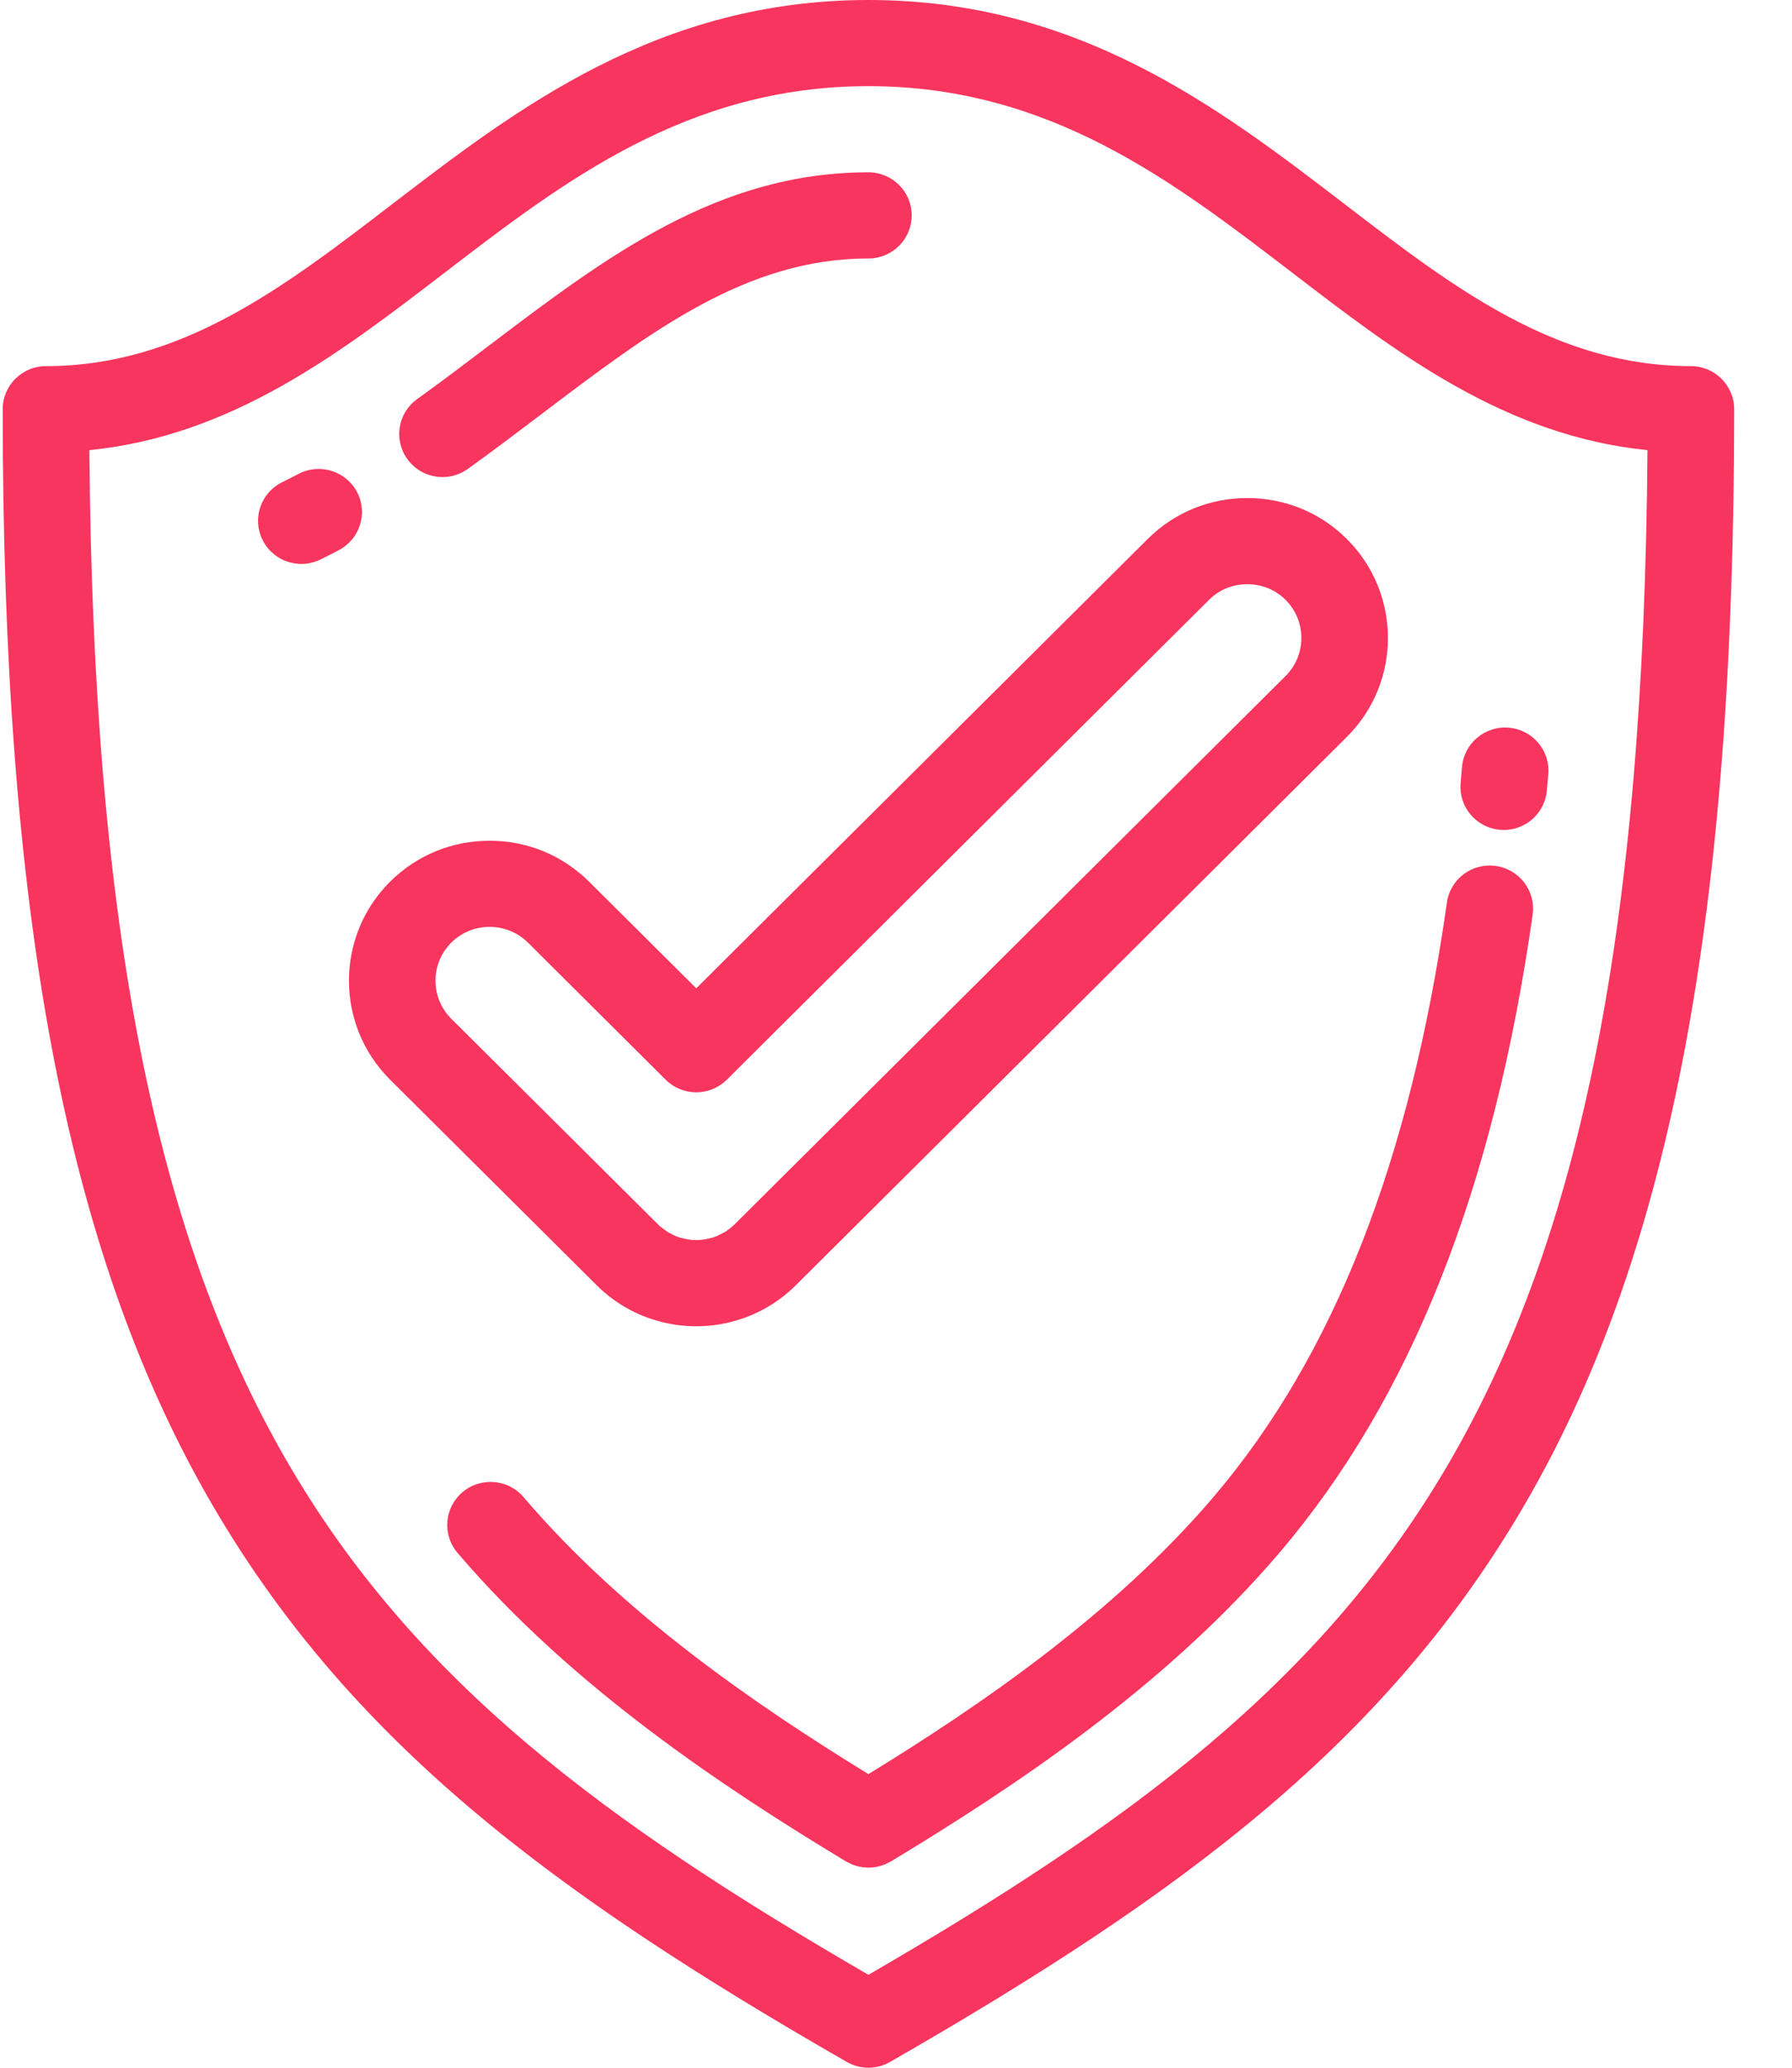 <?xml version="1.0" encoding="UTF-8"?>
<svg width="26px" height="30px" viewBox="0 0 26 30" version="1.1" xmlns="http://www.w3.org/2000/svg" xmlns:xlink="http://www.w3.org/1999/xlink">
    <!-- Generator: sketchtool 52.2 (67145) - http://www.bohemiancoding.com/sketch -->
    <title>88115473-B0E4-4A6C-ACFB-9804A9AD8AB5</title>
    <desc>Created with sketchtool.</desc>
    <g id="Page-1" stroke="none" stroke-width="1" fill="none" fill-rule="evenodd">
        <g id="Calatog" transform="translate(-340, -2018)" fill="#F8355E" fill-rule="nonzero">
            <g id="Group-14" transform="translate(310, 1552)">
                <g id="352810" transform="translate(30, 466)">
                    <path d="M24.533,5.312 C24.879,5.312 25.161,5.592 25.161,5.937 C25.161,13.235 24.247,18.094 22.2,21.693 C20.166,25.267 17.139,27.489 12.914,29.916 C12.817,29.972 12.708,30 12.6,30 C12.491,30 12.383,29.972 12.286,29.916 C8.061,27.489 5.034,25.266 3,21.693 C0.952,18.094 0.039,13.235 0.039,5.937 C0.039,5.592 0.321,5.312 0.667,5.312 C2.627,5.312 4.115,4.171 5.69,2.962 C7.5,1.574 9.551,0 12.6,0 C15.649,0 17.7,1.574 19.51,2.962 C21.085,4.171 22.572,5.312 24.533,5.312 Z M12.6,28.652 C20.176,24.256 23.803,20.469 23.903,6.531 C21.833,6.323 20.264,5.12 18.743,3.952 C17.011,2.624 15.221,1.25 12.6,1.25 C9.979,1.25 8.189,2.624 6.457,3.952 C4.936,5.12 3.367,6.324 1.297,6.531 C1.397,20.469 5.024,24.256 12.6,28.652 Z M5.18,7.138 C5.341,7.443 5.223,7.821 4.916,7.982 C4.828,8.028 4.739,8.074 4.649,8.118 C4.56,8.161 4.466,8.182 4.372,8.182 C4.141,8.182 3.918,8.054 3.809,7.833 C3.655,7.523 3.783,7.149 4.095,6.996 C4.174,6.957 4.253,6.917 4.331,6.876 C4.638,6.715 5.018,6.833 5.18,7.138 Z M21.761,12.039 C21.415,12.008 21.161,11.704 21.192,11.36 C21.199,11.283 21.206,11.205 21.212,11.128 C21.241,10.784 21.546,10.528 21.891,10.558 C22.237,10.587 22.493,10.889 22.464,11.233 C22.457,11.313 22.45,11.393 22.443,11.473 C22.413,11.798 22.139,12.042 21.818,12.042 C21.799,12.042 21.78,12.041 21.761,12.039 Z M6.421,6.922 C6.226,6.922 6.034,6.832 5.911,6.662 C5.708,6.382 5.771,5.992 6.053,5.79 C6.404,5.538 6.751,5.274 7.088,5.019 C8.798,3.723 10.412,2.5 12.6,2.5 C12.947,2.5 13.228,2.78 13.228,3.125 C13.228,3.47 12.947,3.75 12.6,3.75 C10.836,3.75 9.452,4.799 7.849,6.014 C7.506,6.273 7.152,6.542 6.788,6.803 C6.677,6.883 6.548,6.922 6.421,6.922 Z M12.6,25.74 C14.208,24.753 16.149,23.429 17.604,21.722 C19.353,19.669 20.461,16.847 20.993,13.095 C21.041,12.753 21.359,12.515 21.702,12.564 C22.046,12.612 22.285,12.928 22.237,13.27 C21.671,17.262 20.469,20.291 18.562,22.53 C16.89,24.492 14.671,25.953 12.926,27.007 C12.922,27.009 12.919,27.01 12.916,27.012 C12.901,27.02 12.885,27.028 12.87,27.035 C12.86,27.04 12.85,27.046 12.84,27.05 C12.825,27.055 12.811,27.06 12.796,27.065 C12.784,27.069 12.772,27.073 12.76,27.076 C12.747,27.08 12.733,27.082 12.72,27.085 C12.707,27.087 12.694,27.09 12.68,27.092 C12.661,27.095 12.642,27.095 12.623,27.096 C12.615,27.096 12.608,27.097 12.601,27.097 C12.601,27.097 12.6,27.097 12.6,27.097 C12.6,27.097 12.6,27.097 12.599,27.097 C12.592,27.097 12.585,27.096 12.577,27.096 C12.558,27.095 12.539,27.095 12.52,27.092 C12.506,27.09 12.493,27.087 12.48,27.084 C12.466,27.082 12.453,27.08 12.44,27.076 C12.428,27.073 12.416,27.069 12.404,27.065 C12.389,27.06 12.375,27.055 12.361,27.05 C12.35,27.045 12.34,27.04 12.33,27.035 C12.315,27.028 12.299,27.02 12.284,27.012 C12.281,27.01 12.277,27.009 12.274,27.007 C10.529,25.953 8.31,24.492 6.638,22.53 C6.414,22.267 6.446,21.872 6.711,21.649 C6.975,21.426 7.372,21.458 7.596,21.721 C9.051,23.429 10.993,24.753 12.6,25.74 Z M16.653,7.819 C17.038,7.436 17.551,7.226 18.097,7.226 C18.643,7.226 19.156,7.436 19.54,7.819 C20.336,8.611 20.337,9.9 19.541,10.692 L11.556,18.638 C11.55,18.644 11.545,18.649 11.539,18.655 L11.513,18.68 C11.509,18.684 11.505,18.687 11.501,18.691 L11.475,18.715 C11.471,18.718 11.468,18.722 11.464,18.725 L11.438,18.748 C11.432,18.753 11.427,18.758 11.421,18.762 L11.405,18.775 C11.398,18.781 11.391,18.787 11.384,18.793 L11.356,18.815 C11.352,18.818 11.349,18.82 11.346,18.823 L11.317,18.844 C11.312,18.848 11.308,18.851 11.303,18.855 L11.274,18.875 C11.269,18.879 11.264,18.882 11.259,18.886 L11.23,18.905 C11.226,18.907 11.223,18.91 11.22,18.912 L11.19,18.931 C11.186,18.933 11.181,18.936 11.176,18.939 L11.146,18.957 C11.142,18.96 11.137,18.963 11.132,18.966 L11.102,18.983 C11.097,18.986 11.093,18.988 11.088,18.991 L11.072,18.999 C11.062,19.005 11.053,19.01 11.043,19.015 L11.012,19.03 C11.008,19.032 11.003,19.035 10.999,19.037 L10.968,19.051 C10.963,19.054 10.958,19.056 10.952,19.058 L10.936,19.066 C10.926,19.07 10.916,19.075 10.906,19.079 L10.874,19.092 C10.871,19.093 10.867,19.095 10.863,19.096 L10.831,19.109 C10.827,19.111 10.822,19.112 10.817,19.114 L10.784,19.126 C10.779,19.128 10.773,19.13 10.767,19.132 L10.751,19.137 C10.741,19.141 10.731,19.144 10.72,19.147 L10.688,19.157 C10.683,19.159 10.678,19.16 10.674,19.161 L10.641,19.17 C10.637,19.172 10.632,19.173 10.628,19.174 L10.595,19.182 C10.59,19.184 10.585,19.185 10.579,19.186 L10.546,19.194 C10.541,19.195 10.537,19.196 10.533,19.197 L10.5,19.203 C10.494,19.205 10.487,19.206 10.481,19.207 L10.465,19.21 C10.455,19.212 10.445,19.214 10.434,19.215 L10.401,19.22 C10.396,19.221 10.39,19.222 10.385,19.223 L10.351,19.227 C10.347,19.228 10.342,19.228 10.337,19.229 L10.321,19.23 C10.311,19.232 10.3,19.233 10.29,19.234 L10.256,19.236 C10.25,19.237 10.243,19.237 10.237,19.238 L10.221,19.239 C10.21,19.239 10.2,19.24 10.189,19.24 L10.155,19.241 C10.152,19.241 10.148,19.241 10.145,19.242 L10.111,19.242 C10.108,19.242 10.105,19.242 10.102,19.242 C10.099,19.242 10.096,19.242 10.093,19.242 L10.059,19.242 C10.055,19.241 10.052,19.241 10.049,19.241 L10.015,19.24 C10.004,19.24 9.994,19.239 9.983,19.239 L9.967,19.238 C9.961,19.237 9.955,19.237 9.948,19.236 L9.914,19.234 C9.903,19.233 9.893,19.232 9.882,19.23 L9.866,19.228 C9.862,19.228 9.857,19.227 9.852,19.227 L9.818,19.223 C9.813,19.222 9.808,19.221 9.803,19.22 L9.77,19.215 C9.76,19.214 9.75,19.212 9.74,19.21 L9.723,19.207 C9.717,19.206 9.711,19.205 9.704,19.203 L9.671,19.197 C9.666,19.196 9.661,19.195 9.657,19.193 L9.624,19.186 C9.619,19.185 9.615,19.184 9.61,19.183 L9.577,19.174 C9.572,19.173 9.568,19.172 9.563,19.17 L9.53,19.161 C9.525,19.16 9.521,19.159 9.516,19.157 L9.484,19.147 C9.472,19.144 9.462,19.141 9.451,19.137 L9.435,19.131 C9.43,19.13 9.425,19.128 9.42,19.126 L9.387,19.114 C9.382,19.112 9.377,19.111 9.372,19.109 L9.34,19.096 C9.337,19.095 9.335,19.094 9.332,19.093 L9.3,19.08 C9.288,19.075 9.277,19.07 9.266,19.065 L9.25,19.058 C9.245,19.055 9.241,19.053 9.236,19.051 L9.205,19.037 C9.2,19.034 9.194,19.031 9.189,19.028 L9.158,19.013 C9.154,19.011 9.151,19.009 9.148,19.008 L9.117,18.991 C9.111,18.988 9.106,18.985 9.1,18.982 L9.069,18.964 C9.065,18.962 9.061,18.96 9.057,18.957 L9.027,18.939 C9.023,18.937 9.019,18.934 9.015,18.932 L8.986,18.913 C8.981,18.91 8.977,18.907 8.972,18.904 L8.943,18.884 C8.938,18.881 8.934,18.878 8.93,18.875 L8.901,18.855 C8.897,18.852 8.893,18.849 8.889,18.846 L8.861,18.825 C8.855,18.821 8.85,18.817 8.845,18.813 L8.817,18.791 C8.814,18.788 8.811,18.786 8.808,18.783 L8.78,18.76 C8.776,18.757 8.772,18.753 8.768,18.75 L8.741,18.726 C8.736,18.722 8.731,18.718 8.727,18.714 L8.7,18.689 C8.696,18.685 8.692,18.682 8.689,18.678 L8.663,18.653 L5.66,15.665 C4.864,14.873 4.864,13.584 5.66,12.792 C6.044,12.409 6.557,12.198 7.104,12.198 C7.65,12.198 8.162,12.409 8.547,12.792 L10.102,14.339 L16.653,7.819 Z M18.652,9.808 C18.958,9.503 18.958,9.008 18.652,8.703 C18.505,8.556 18.308,8.476 18.097,8.476 C17.886,8.476 17.689,8.556 17.542,8.703 L10.546,15.665 C10.428,15.782 10.268,15.848 10.102,15.848 C9.935,15.848 9.775,15.782 9.658,15.665 L7.659,13.675 C7.512,13.529 7.314,13.448 7.104,13.448 C6.892,13.448 6.695,13.529 6.548,13.676 C6.242,13.98 6.242,14.476 6.548,14.781 L9.576,17.793 L9.685,17.874 L9.803,17.934 L9.864,17.956 C9.865,17.956 9.865,17.956 9.865,17.956 L9.973,17.981 C9.975,17.982 9.976,17.982 9.978,17.982 L10.032,17.989 C10.033,17.989 10.034,17.989 10.035,17.989 L10.067,17.991 C10.068,17.991 10.069,17.991 10.071,17.991 L10.082,17.992 L10.102,17.992 L10.133,17.991 C10.134,17.991 10.135,17.991 10.137,17.991 L10.167,17.989 C10.169,17.989 10.17,17.989 10.171,17.989 L10.226,17.982 C10.227,17.982 10.228,17.982 10.23,17.981 L10.338,17.956 C10.339,17.956 10.34,17.956 10.34,17.955 L10.411,17.93 C10.411,17.93 10.411,17.93 10.412,17.929 L10.518,17.875 L10.592,17.822 C10.593,17.821 10.594,17.821 10.594,17.82 L10.653,17.769 C10.654,17.767 10.656,17.766 10.657,17.765 L18.652,9.808 Z" id="Combined-Shape"></path>
                </g>
            </g>
        </g>
    </g>
</svg>